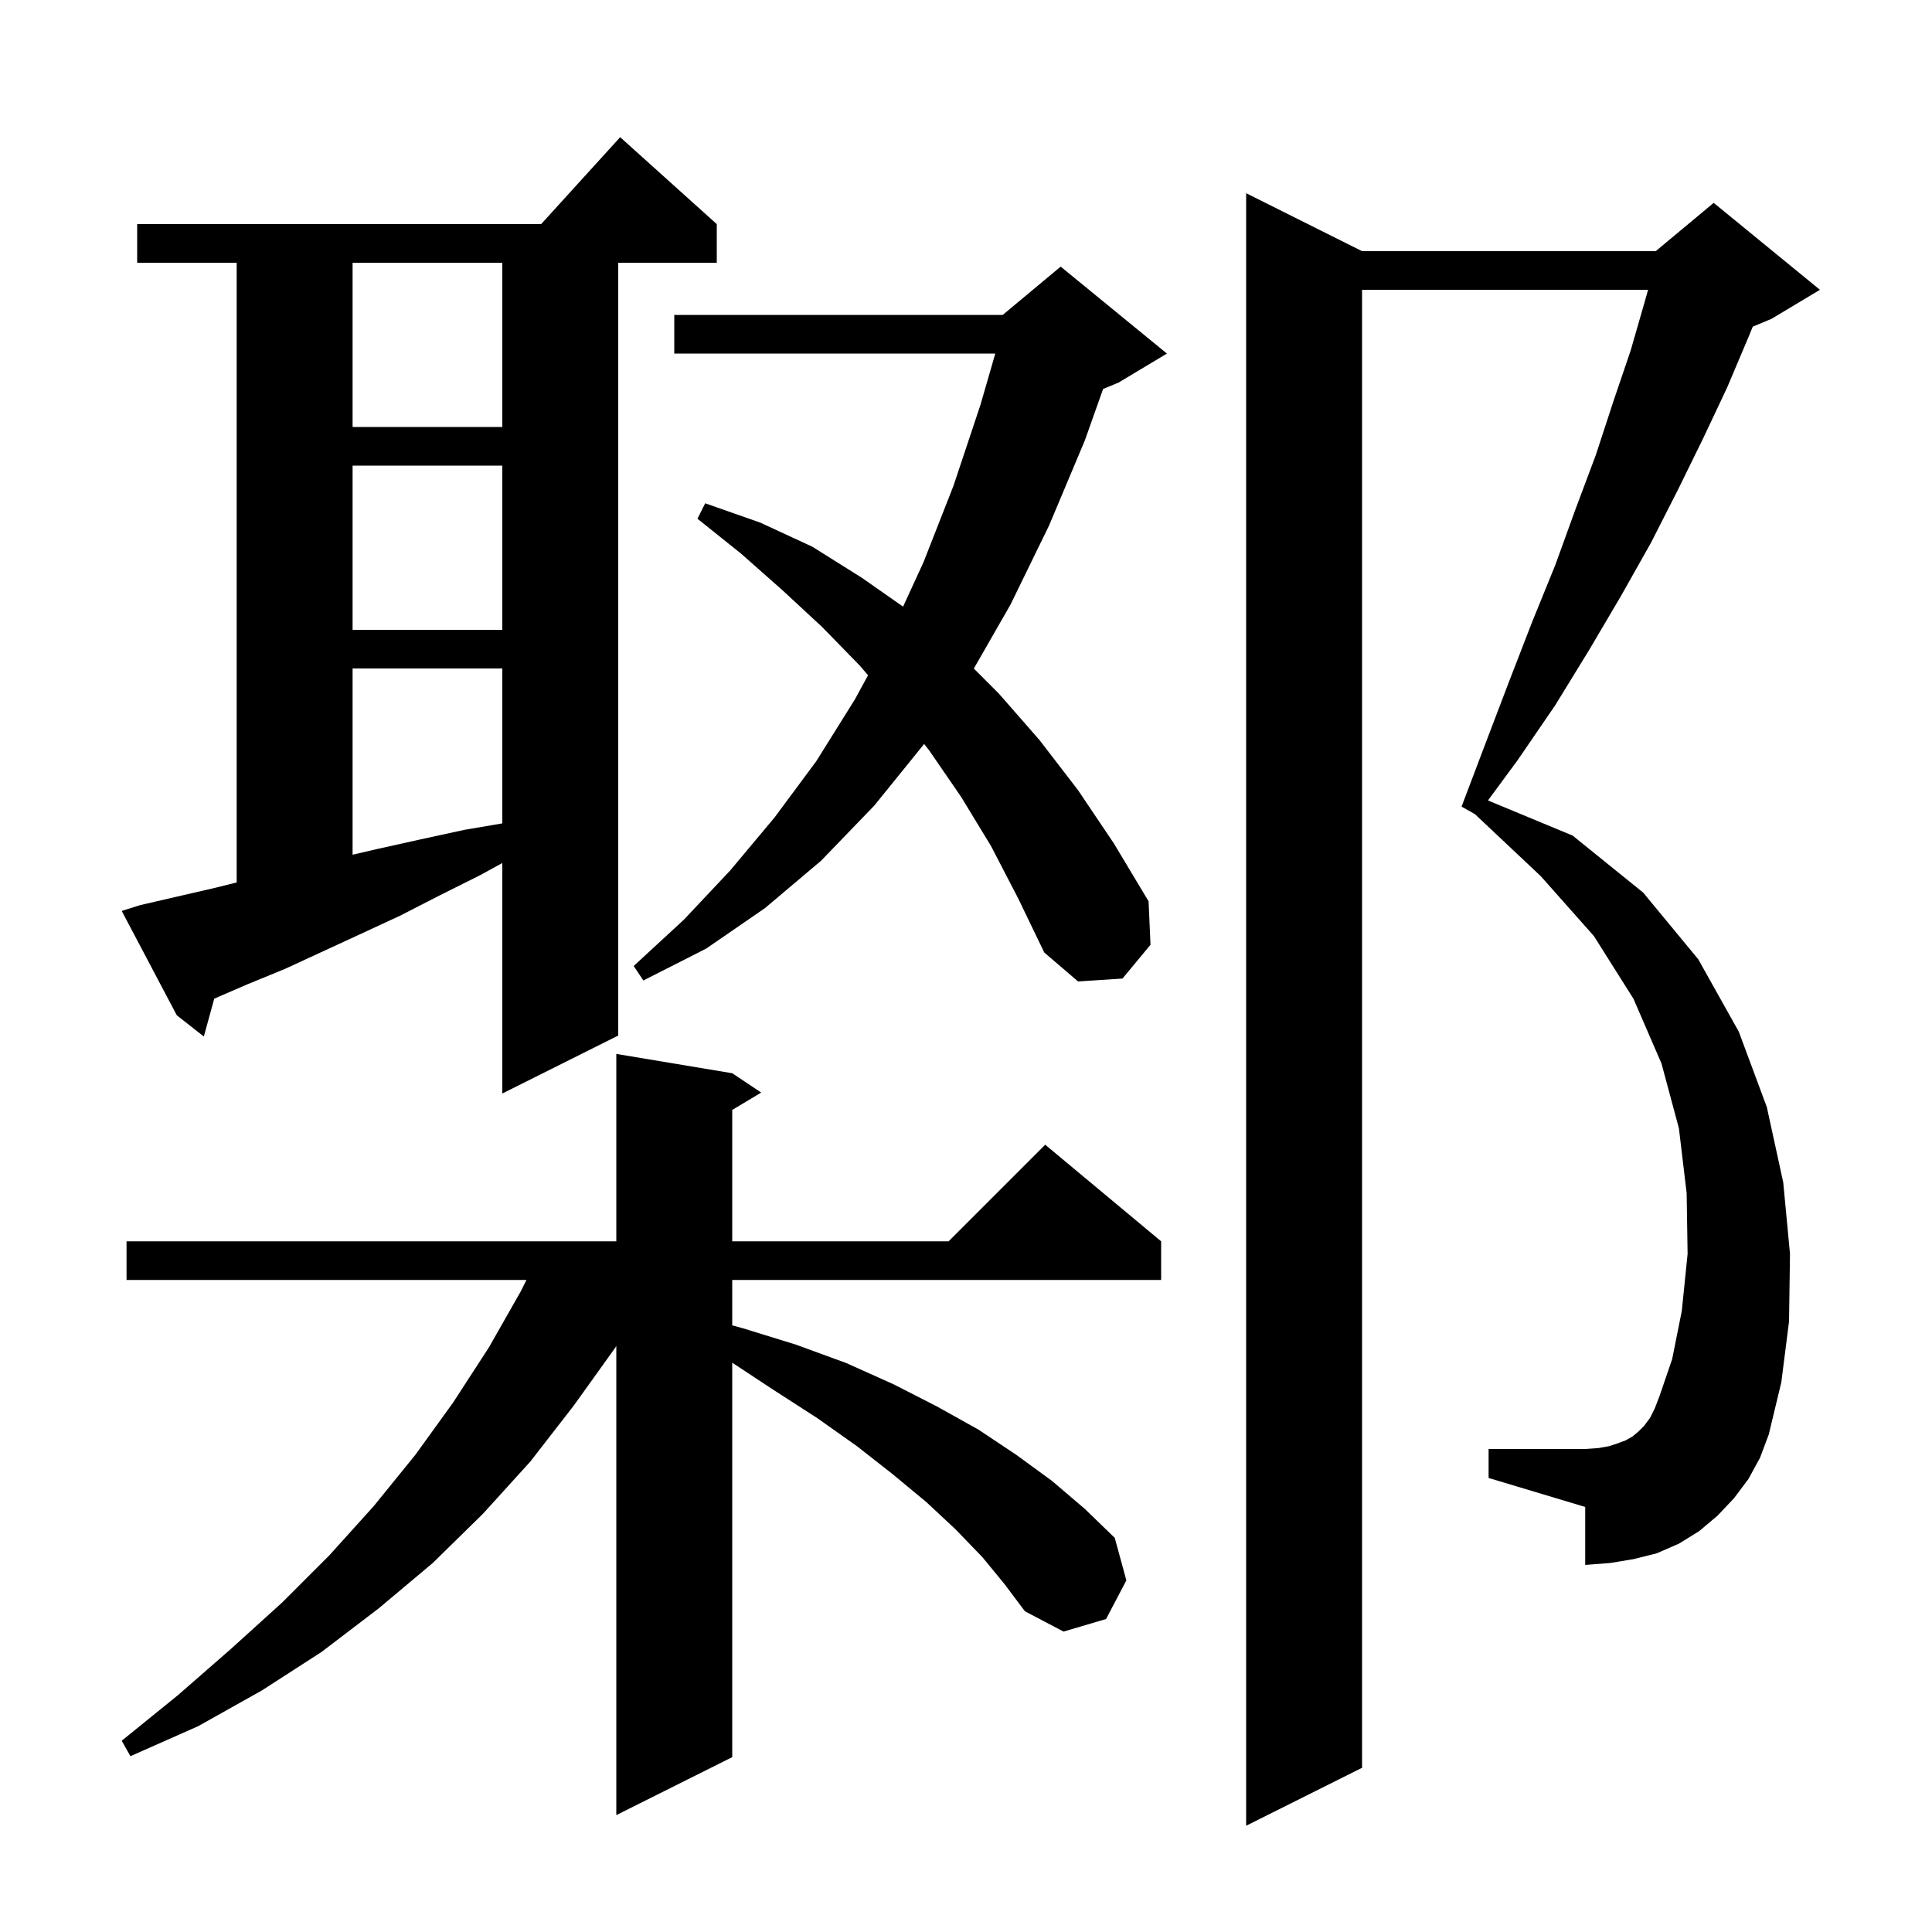 <svg xmlns="http://www.w3.org/2000/svg" xmlns:xlink="http://www.w3.org/1999/xlink" version="1.1" baseProfile="full" viewBox="0 0 200 200" width="200" height="200"><g fill="currentColor"><path d="M 181.0 153.1 L 179.5 155.1 L 177.8 156.9 L 175.9 158.5 L 173.8 159.8 L 171.5 160.8 L 169.1 161.4 L 166.7 161.8 L 164.1 162.0 L 164.1 156.0 L 154.1 153.0 L 154.1 150.0 L 164.1 150.0 L 165.5 149.9 L 166.6 149.7 L 167.5 149.4 L 168.3 149.1 L 169.0 148.7 L 169.6 148.2 L 170.2 147.6 L 170.8 146.8 L 171.3 145.8 L 171.8 144.5 L 173.1 140.7 L 174.1 135.7 L 174.7 129.8 L 174.6 123.5 L 173.8 116.8 L 172.0 110.1 L 169.1 103.4 L 165.0 96.9 L 159.5 90.7 L 152.682 84.278 L 151.3 83.5 L 153.8 76.9 L 156.2 70.6 L 158.6 64.4 L 161.0 58.5 L 163.1 52.7 L 165.2 47.1 L 167.0 41.6 L 168.8 36.3 L 170.3 31.1 L 170.608 30.0 L 141.0 30.0 L 141.0 183.0 L 129.0 189.0 L 129.0 20.0 L 141.0 26.0 L 171.4 26.0 L 177.4 21.0 L 188.4 30.0 L 183.4 33.0 L 181.447 33.814 L 181.0 34.9 L 178.8 40.1 L 176.3 45.4 L 173.7 50.7 L 170.9 56.2 L 167.8 61.7 L 164.5 67.3 L 161.0 73.0 L 157.1 78.7 L 154.033 82.863 L 162.8 86.5 L 170.1 92.4 L 175.8 99.3 L 180.0 106.8 L 182.9 114.6 L 184.6 122.4 L 185.3 129.8 L 185.2 136.8 L 184.4 143.1 L 183.1 148.5 L 182.2 150.9 Z M 101.7 161.2 L 98.9 158.3 L 95.9 155.5 L 92.4 152.6 L 88.7 149.7 L 84.6 146.8 L 80.1 143.9 L 75.8 141.064 L 75.8 181.9 L 63.8 187.9 L 63.8 139.334 L 63.7 139.5 L 59.4 145.5 L 54.9 151.3 L 50.0 156.7 L 44.8 161.8 L 39.2 166.5 L 33.3 171.0 L 27.1 175.0 L 20.5 178.7 L 13.5 181.8 L 12.6 180.2 L 18.4 175.5 L 23.9 170.7 L 29.2 165.9 L 34.1 161.0 L 38.7 155.9 L 43.0 150.6 L 46.9 145.2 L 50.6 139.5 L 53.9 133.7 L 54.5 132.5 L 13.1 132.5 L 13.1 128.5 L 63.8 128.5 L 63.8 109.1 L 75.8 111.1 L 78.8 113.1 L 75.8 114.9 L 75.8 128.5 L 98.2 128.5 L 108.2 118.5 L 120.2 128.5 L 120.2 132.5 L 75.8 132.5 L 75.8 137.202 L 76.9 137.5 L 82.4 139.2 L 87.6 141.1 L 92.5 143.3 L 97.0 145.6 L 101.3 148.0 L 105.2 150.6 L 108.9 153.3 L 112.3 156.2 L 115.4 159.2 L 116.6 163.6 L 114.5 167.6 L 110.1 168.9 L 106.1 166.8 L 104.0 164.0 Z M 14.5 93.7 L 22.3 91.9 L 24.5 91.35 L 24.5 27.2 L 14.2 27.2 L 14.2 23.2 L 56.018 23.2 L 64.2 14.2 L 74.2 23.2 L 74.2 27.2 L 64.0 27.2 L 64.0 107.2 L 52.0 113.2 L 52.0 89.34 L 49.7 90.6 L 45.5 92.7 L 41.4 94.8 L 37.3 96.7 L 29.5 100.3 L 25.6 101.9 L 22.18 103.379 L 21.1 107.3 L 18.3 105.1 L 12.6 94.3 Z M 102.6 87.6 L 99.5 82.5 L 96.2 77.7 L 95.662 77.008 L 95.6 77.1 L 90.5 83.4 L 85.0 89.1 L 79.2 94.0 L 73.1 98.2 L 66.6 101.5 L 65.6 100.0 L 70.8 95.2 L 75.6 90.1 L 80.2 84.6 L 84.5 78.8 L 88.5 72.4 L 89.86 69.9 L 89.0 68.9 L 85.1 64.9 L 81.0 61.1 L 76.7 57.3 L 72.2 53.7 L 73.0 52.1 L 78.7 54.1 L 84.1 56.6 L 89.2 59.8 L 93.486 62.8 L 95.6 58.2 L 98.7 50.3 L 101.5 41.9 L 103.031 36.6 L 69.8 36.6 L 69.8 32.6 L 103.8 32.6 L 109.8 27.6 L 120.8 36.6 L 115.8 39.6 L 114.191 40.27 L 112.3 45.6 L 108.6 54.4 L 104.6 62.6 L 100.81 69.21 L 103.4 71.8 L 107.6 76.6 L 111.6 81.8 L 115.3 87.3 L 118.9 93.3 L 119.1 97.8 L 116.2 101.3 L 111.6 101.6 L 108.1 98.6 L 105.4 93.0 Z M 36.5 69.2 L 36.5 88.481 L 39.0 87.9 L 43.5 86.9 L 48.1 85.9 L 52.0 85.236 L 52.0 69.2 Z M 36.5 48.2 L 36.5 65.2 L 52.0 65.2 L 52.0 48.2 Z M 36.5 27.2 L 36.5 44.2 L 52.0 44.2 L 52.0 27.2 Z "/></g></svg>